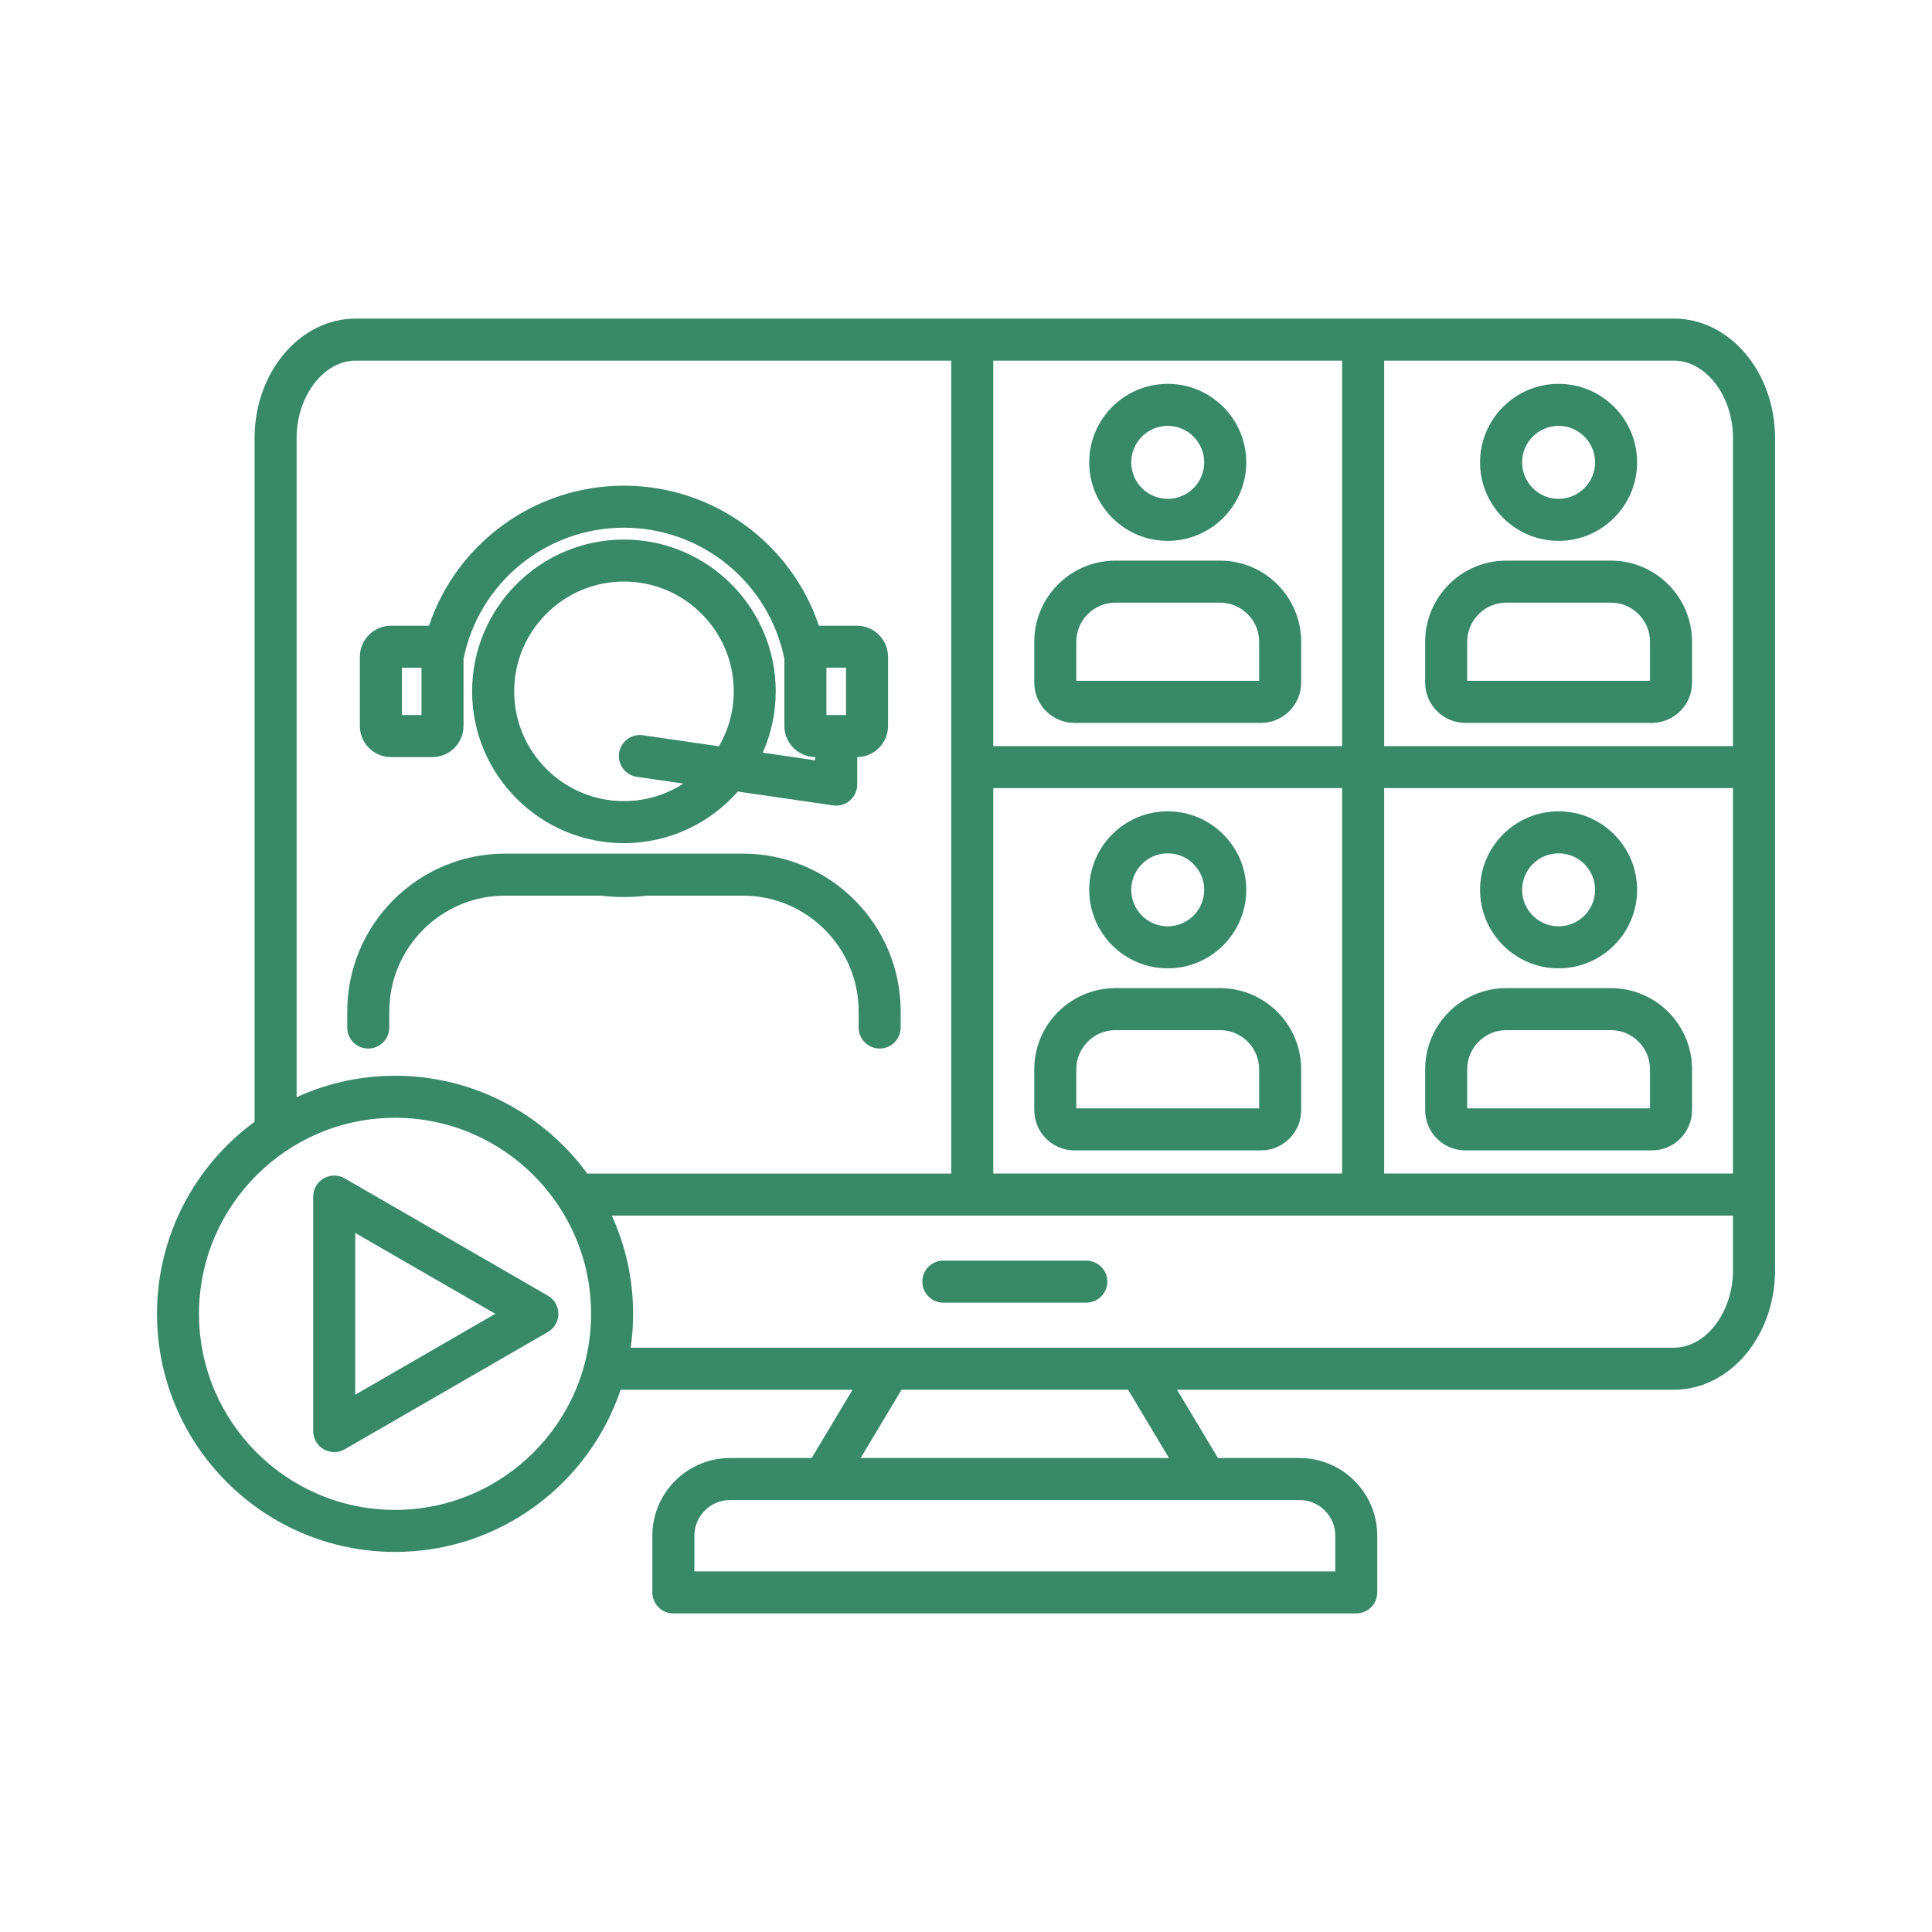 <?xml version="1.0" encoding="UTF-8"?><svg id="a" xmlns="http://www.w3.org/2000/svg" viewBox="0 0 800 800"><path d="M693.15,131.92H147.28c-23.08,0-41.86,22.19-41.86,49.48v283.1c-24.48,17.96-40.41,46.92-40.41,79.54,0,54.36,44.22,98.58,98.58,98.58,43.37,0,80.26-28.17,93.41-67.16h96.03l-16.94,28.28h-33.8c-17.74,0-32.17,14.44-32.17,32.17v23.47c0,4.8,3.89,8.7,8.7,8.7h282.78c4.8,0,8.7-3.89,8.7-8.7v-23.47c0-17.74-14.44-32.17-32.17-32.17h-33.8l-16.94-28.28h205.76c23.09,0,41.86-22.19,41.86-49.48V181.4c0-27.28-18.76-49.48-41.85-49.48h0ZM717.6,181.4v127.54h-144.45s0-159.61,0-159.61h120c13.26,0,24.45,14.69,24.45,32.07h0ZM411.29,149.33h144.45v159.61h-144.45v-159.61ZM411.29,326.33h144.45v159.61h-144.45v-159.61ZM573.15,326.33h144.45v159.61h-144.45v-159.61ZM122.82,181.4c0-17.38,11.2-32.07,24.46-32.07h246.61v336.62h-150.71c-17.95-24.53-46.93-40.5-79.59-40.5-14.53,0-28.33,3.19-40.76,8.86V181.4ZM163.58,625.21c-44.77,0-81.18-36.42-81.18-81.18s36.42-81.18,81.18-81.18,81.18,36.42,81.18,81.18-36.42,81.18-81.18,81.18h0ZM552.91,635.91v14.77h-265.38v-14.77c0-8.14,6.63-14.77,14.77-14.77h235.84c8.14,0,14.78,6.62,14.78,14.77h0ZM484.05,603.73h-127.67l16.94-28.28h93.79l16.93,28.28ZM693.15,558.05h-432c.66-4.59,1.01-9.26,1.01-14.02,0-14.5-3.17-28.27-8.82-40.68h464.26v22.62c0,17.38-11.19,32.07-24.45,32.07h0ZM458.52,530.7c0,4.8-3.89,8.7-8.7,8.7h-59.2c-4.8,0-8.7-3.89-8.7-8.7s3.89-8.7,8.7-8.7h59.2c4.8,0,8.7,3.9,8.7,8.7ZM161.19,418.79v6.69c0,4.8-3.89,8.7-8.7,8.7s-8.7-3.89-8.7-8.7v-6.69c0-36.02,29.3-65.32,65.32-65.32h98.52c36.02,0,65.32,29.3,65.32,65.32v6.69c0,4.8-3.89,8.7-8.7,8.7s-8.7-3.89-8.7-8.7v-6.69c0-26.42-21.49-47.92-47.92-47.92h-39.59c-3.19.37-6.44.57-9.67.57s-6.48-.2-9.67-.57h-39.59c-26.41,0-47.9,21.5-47.9,47.92h0ZM161.87,313.49h17.19c7.1,0,12.87-5.77,12.87-12.87v-27.75c6.32-31.54,34.13-54.36,66.43-54.36s60.11,22.82,66.43,54.36v27.75c0,7.06,5.72,12.8,12.76,12.87v1.34l-21.71-3.16c3.45-7.77,5.37-16.35,5.37-25.39,0-34.66-28.2-62.86-62.86-62.86s-62.86,28.2-62.86,62.86,28.2,62.86,62.86,62.86c18.77,0,35.65-8.29,47.17-21.38l39.47,5.74c.42.06.83.09,1.25.09,2.08,0,4.1-.74,5.7-2.12,1.91-1.65,3.01-4.06,3.01-6.58v-11.4c7.04-.06,12.76-5.81,12.76-12.87v-28.65c0-7.1-5.77-12.87-12.87-12.87h-15.75c-11.48-34.2-43.77-57.99-80.73-57.99s-69.26,23.79-80.73,57.99h-15.75c-7.1,0-12.87,5.77-12.87,12.87v28.65c.01,7.1,5.78,12.88,12.88,12.88h0ZM258.37,331.73c-25.06,0-45.46-20.39-45.46-45.46s20.39-45.46,45.46-45.46,45.46,20.39,45.46,45.46c0,8.29-2.24,16.06-6.13,22.76l-31.49-4.58c-4.76-.69-9.17,2.61-9.86,7.36-.69,4.76,2.61,9.17,7.36,9.86l19.26,2.8c-7.09,4.58-15.53,7.25-24.58,7.25h0ZM350.32,296.08h-8.12v-19.59h8.12v19.59ZM166.41,276.5h8.12v19.59h-8.12v-19.59ZM483.53,223.96c17.93,0,32.52-14.58,32.52-32.51s-14.58-32.51-32.52-32.51-32.51,14.58-32.51,32.51c0,17.92,14.58,32.51,32.51,32.51ZM483.53,176.34c8.33,0,15.11,6.78,15.11,15.11s-6.78,15.11-15.11,15.11-15.11-6.77-15.11-15.11,6.78-15.11,15.11-15.11ZM505.19,232.14h-43.32c-18.52,0-33.6,15.07-33.6,33.6v16.93c0,9.19,7.47,16.67,16.67,16.67h77.18c9.19,0,16.67-7.47,16.67-16.67v-16.93c0-18.53-15.07-33.6-33.6-33.6h0ZM521.38,281.93h-75.7v-16.19c0-8.93,7.27-16.19,16.19-16.19h43.32c8.93,0,16.19,7.27,16.19,16.19v16.19ZM483.53,400.97c17.93,0,32.52-14.58,32.52-32.51s-14.58-32.51-32.52-32.51-32.51,14.58-32.51,32.51c0,17.93,14.58,32.51,32.51,32.51ZM483.53,353.35c8.33,0,15.11,6.78,15.11,15.11s-6.78,15.11-15.11,15.11-15.11-6.78-15.11-15.11,6.78-15.11,15.11-15.11ZM505.19,409.16h-43.32c-18.52,0-33.6,15.07-33.6,33.6v16.93c0,9.19,7.47,16.67,16.67,16.67h77.18c9.19,0,16.67-7.47,16.67-16.67v-16.93c0-18.52-15.07-33.6-33.6-33.6h0ZM521.38,458.94h-75.7v-16.19c0-8.93,7.27-16.19,16.19-16.19h43.32c8.93,0,16.19,7.27,16.19,16.19v16.19ZM645.38,400.97c17.93,0,32.51-14.58,32.51-32.51s-14.58-32.51-32.51-32.51-32.52,14.58-32.52,32.51,14.59,32.51,32.52,32.51ZM645.38,353.35c8.33,0,15.11,6.78,15.11,15.11s-6.77,15.11-15.11,15.11-15.11-6.78-15.11-15.11,6.78-15.11,15.11-15.11h0ZM667.04,409.16h-43.31c-18.52,0-33.6,15.07-33.6,33.6v16.93c0,9.19,7.47,16.67,16.67,16.67h77.17c9.19,0,16.67-7.47,16.67-16.67v-16.93c0-18.52-15.07-33.6-33.6-33.6h0ZM683.24,458.94h-75.7v-16.19c0-8.93,7.27-16.19,16.19-16.19h43.31c8.93,0,16.19,7.27,16.19,16.19v16.19h0ZM645.38,223.96c17.93,0,32.51-14.58,32.51-32.51s-14.58-32.51-32.51-32.51-32.52,14.58-32.52,32.51c0,17.92,14.59,32.51,32.52,32.51h0ZM645.38,176.34c8.33,0,15.11,6.78,15.11,15.11s-6.77,15.11-15.11,15.11-15.11-6.77-15.11-15.11,6.78-15.11,15.11-15.11ZM606.8,299.34h77.17c9.19,0,16.67-7.47,16.67-16.67v-16.93c0-18.52-15.07-33.6-33.6-33.6h-43.31c-18.52,0-33.6,15.07-33.6,33.6v16.93c0,9.19,7.49,16.67,16.67,16.67h0ZM607.54,265.74c0-8.93,7.27-16.19,16.19-16.19h43.31c8.93,0,16.19,7.27,16.19,16.19v16.19h-75.7v-16.19ZM134.04,487.93c-2.69,1.56-4.35,4.43-4.35,7.53v97.13c0,3.11,1.66,5.98,4.35,7.53,1.35.77,2.85,1.17,4.35,1.17s3.01-.39,4.35-1.17l84.12-48.56c2.69-1.56,4.35-4.43,4.35-7.53s-1.66-5.98-4.35-7.53l-84.12-48.56c-2.69-1.56-6-1.56-8.7,0h0ZM147.09,510.54l58.01,33.49-58.01,33.49v-66.99Z" style="fill:#388968;"/></svg>
